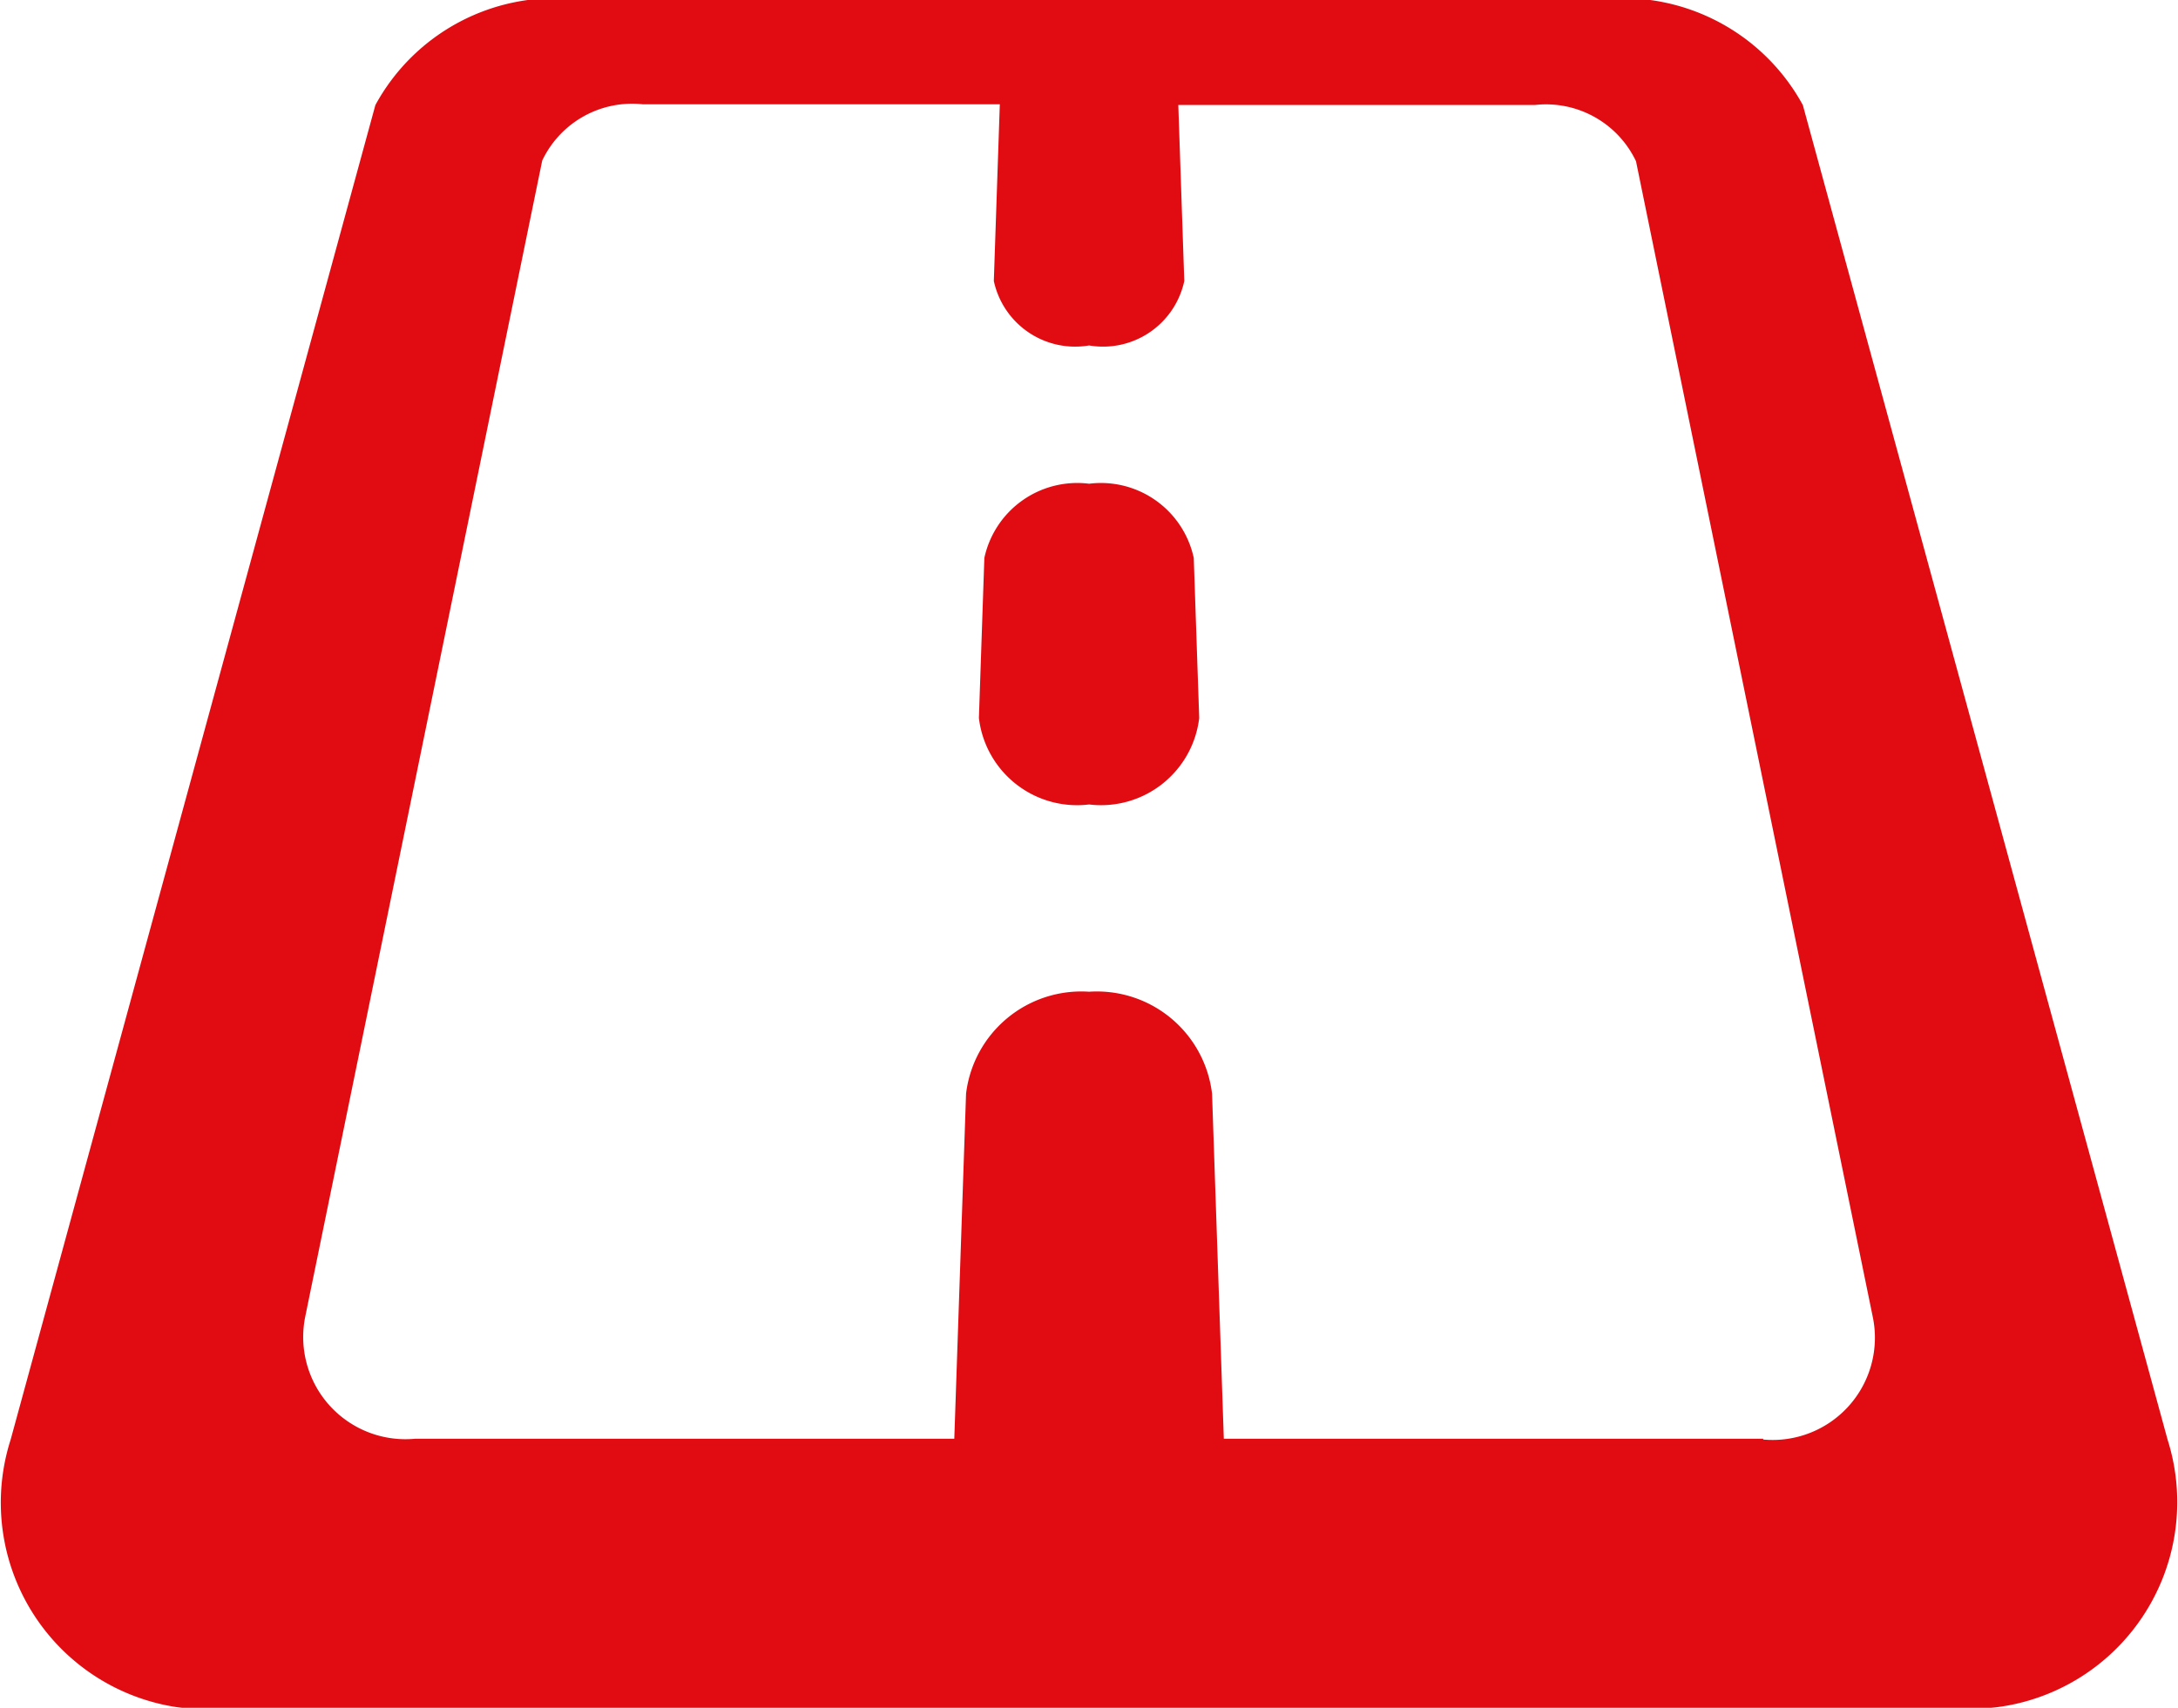 <svg xmlns="http://www.w3.org/2000/svg" xmlns:xlink="http://www.w3.org/1999/xlink" width="20" height="15.687" viewBox="0 0 20 15.687">
  <defs>
    <style>
      .cls-1 {
        fill: #E10C12;
        fill-rule: evenodd;
        filter: url(#filter);
      }
    </style>
    <filter id="filter" x="915.625" y="514.219" width="20" height="15.687" filterUnits="userSpaceOnUse">
      <feFlood result="flood" flood-color="#e00c11"/>
      <feComposite result="composite" operator="in" in2="SourceGraphic"/>
      <feBlend result="blend" in2="SourceGraphic"/>
    </filter>
  </defs>
  <path class="cls-1" d="M924.614,520.814l0.05-1.47a0.873,0.873,0,0,1,.962-0.682h0a0.872,0.872,0,0,1,.961.682l0.05,1.47a0.908,0.908,0,0,1-1.011.794h0A0.908,0.908,0,0,1,924.614,520.814Zm8.946,9.1H917.691a1.9,1.9,0,0,1-1.968-2.473l3.349-12.257a1.881,1.881,0,0,1,1.837-.973h9.433a1.884,1.884,0,0,1,1.838.973l3.349,12.257A1.9,1.9,0,0,1,933.56,529.909Zm-1.744-2.473a0.939,0.939,0,0,0,1.007-1.122L930.648,515.7a0.915,0.915,0,0,0-.926-0.517h-3.277L926.5,516.8a0.763,0.763,0,0,1-.874.592h0a0.764,0.764,0,0,1-.875-0.592l0.055-1.623h-3.277a0.914,0.914,0,0,0-.925.517l-2.176,10.618a0.939,0.939,0,0,0,1.008,1.122h4.952l0.108-3.169a1.066,1.066,0,0,1,1.13-.937h0a1.065,1.065,0,0,1,1.129.937l0.108,3.169h4.953Z" transform="translate(-915.625 -514.219)"/>
</svg>
